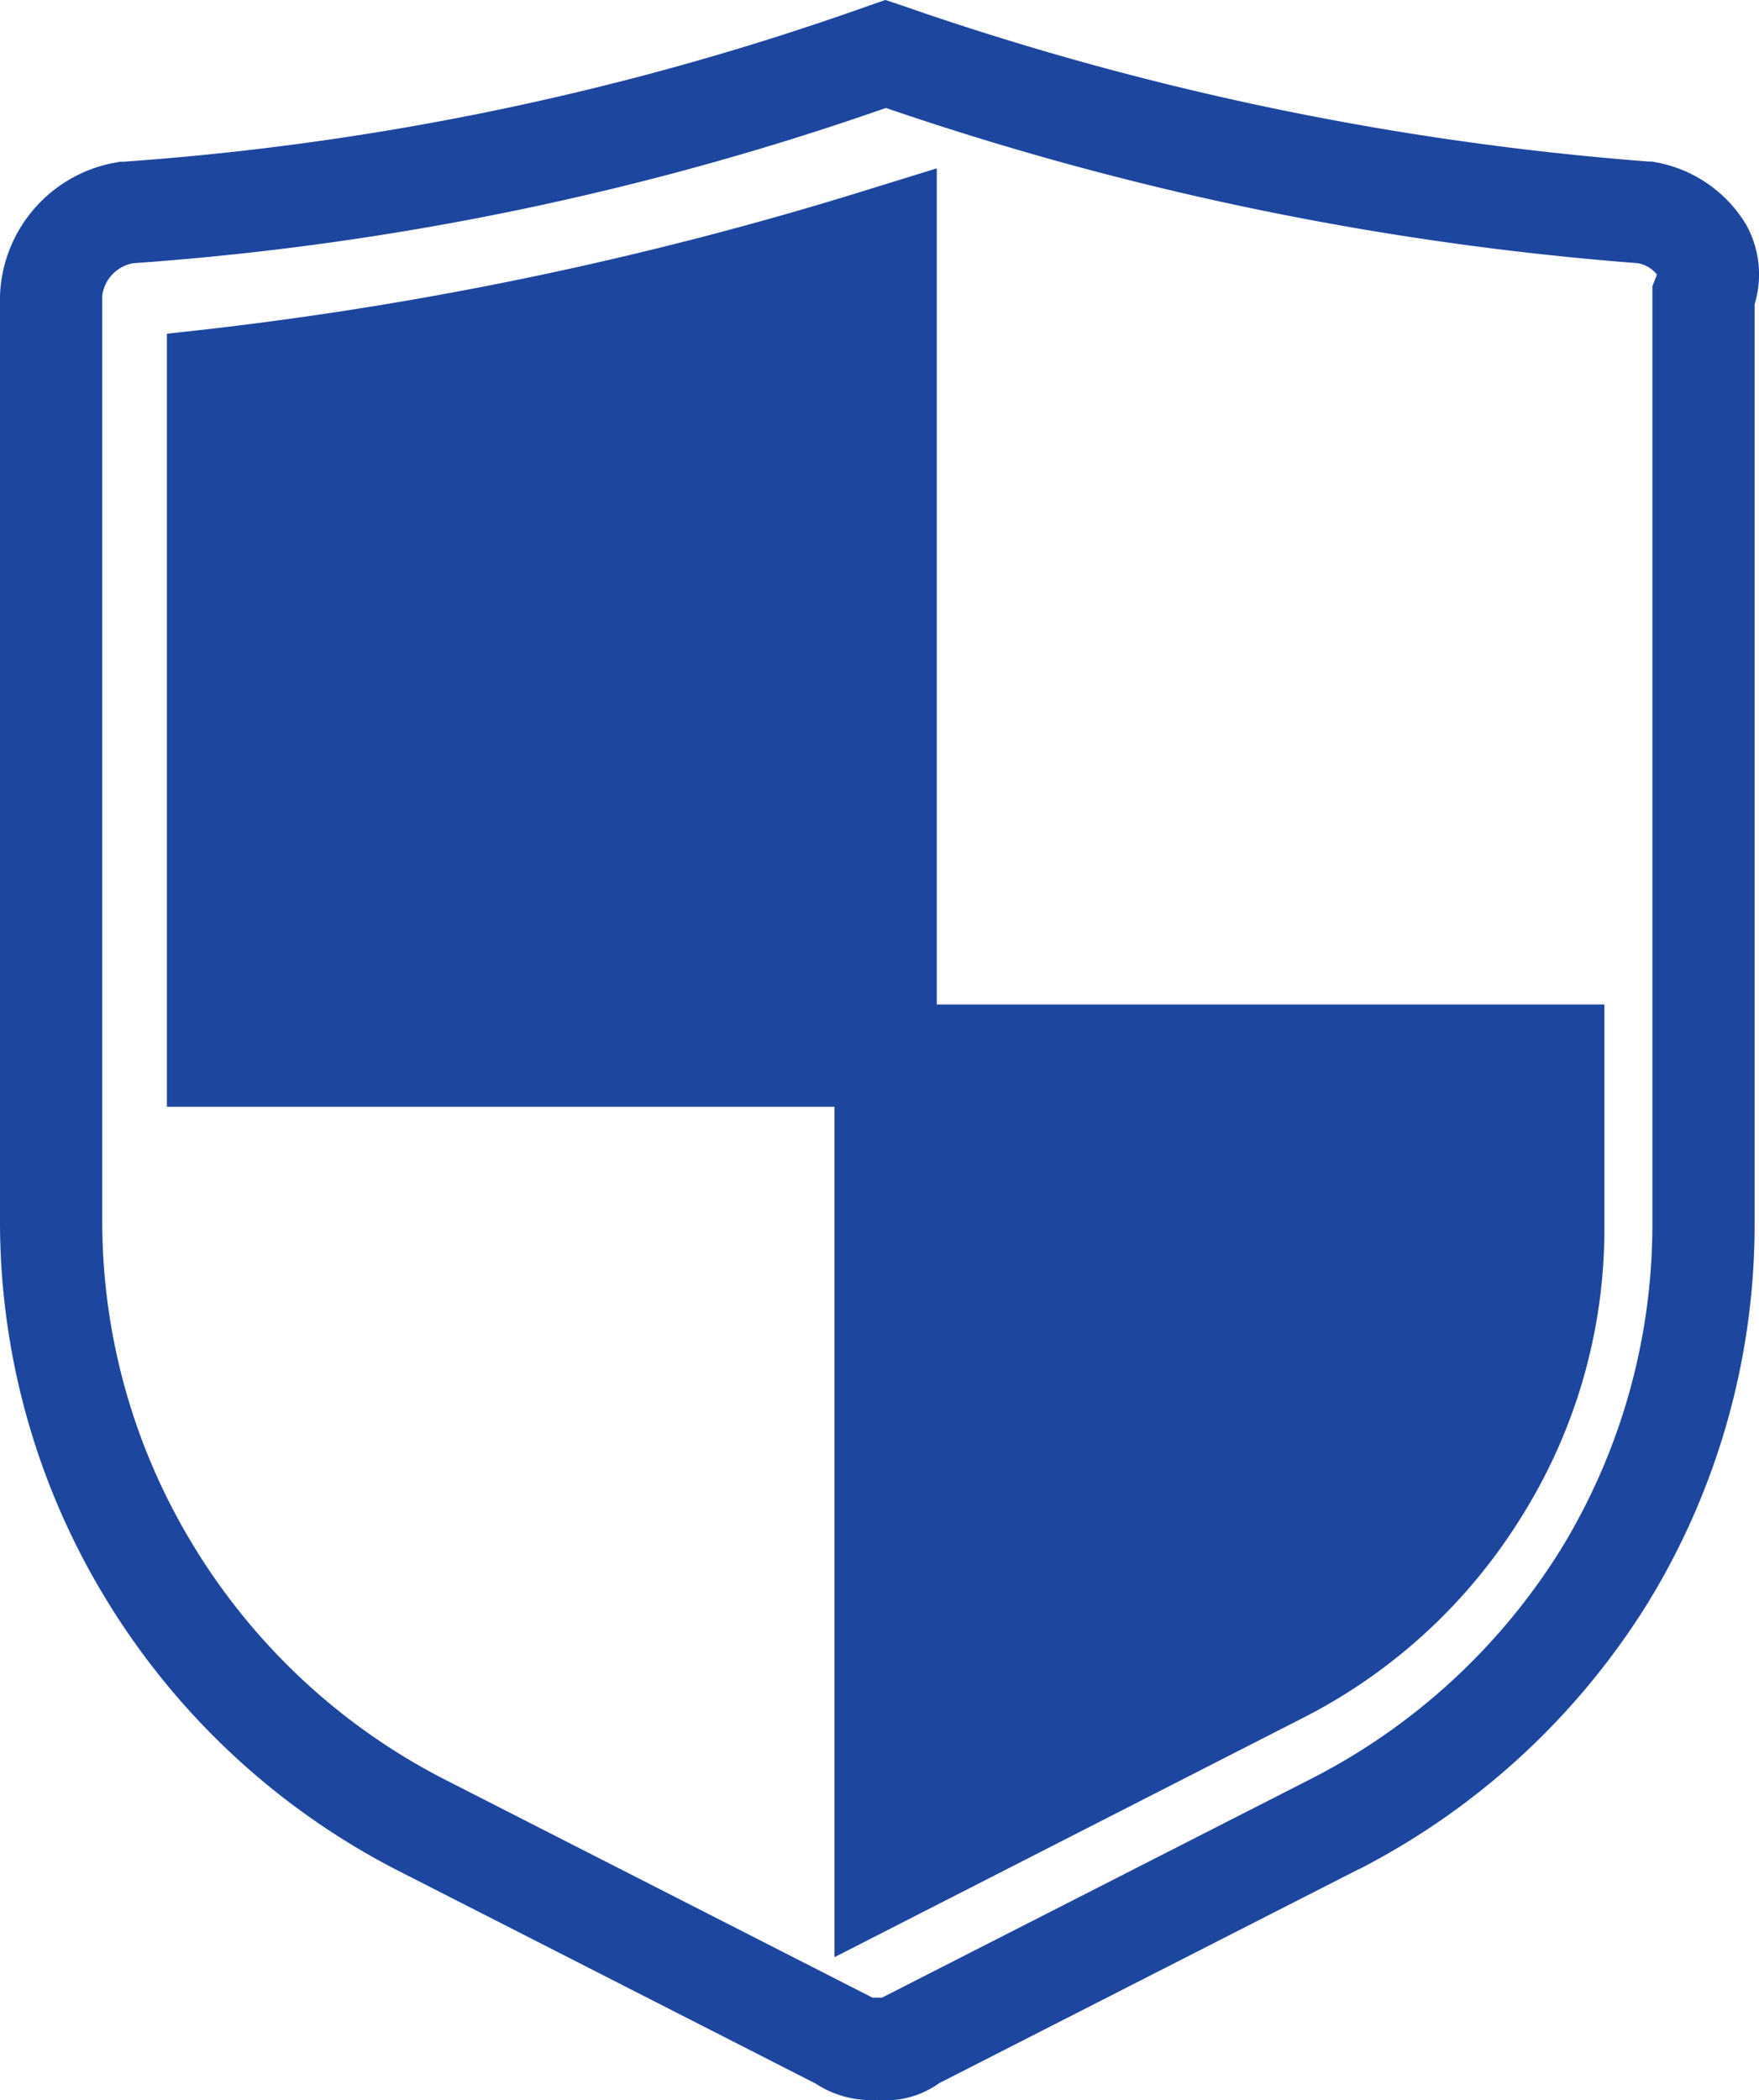 <svg xmlns="http://www.w3.org/2000/svg" width="37.842" height="45.17" viewBox="0 0 37.842 45.17">
  <path id="_3668850_insurance_protection_safety_shield_icon_-_Outline" data-name="3668850_insurance_protection_safety_shield_icon - Outline" d="M22.947,1.838l.354.118A63.57,63.57,0,0,0,39.362,5.313l.073,0,.072.014a2.858,2.858,0,0,1,1.968,1.361,2.209,2.209,0,0,1,.173,1.694V28.135a15.583,15.583,0,0,1-2.3,8.185,15.806,15.806,0,0,1-6.2,5.718l-.007,0-9.036,4.607a1.974,1.974,0,0,1-1.338.361,2.183,2.183,0,0,1-1.324-.354l-9.056-4.617a15.767,15.767,0,0,1-6.2-5.79A15.582,15.582,0,0,1,3.9,28.135V8.207A3.016,3.016,0,0,1,6.4,5.333l.073-.015.074,0A60.341,60.341,0,0,0,22.595,1.96ZM39.135,7.5A65.413,65.413,0,0,1,22.959,4.161,62.291,62.291,0,0,1,6.772,7.5a.811.811,0,0,0-.672.7V28.135A13.383,13.383,0,0,0,8.071,35.1a13.567,13.567,0,0,0,5.331,4.98l9.267,4.725h.207l9.27-4.726a13.605,13.605,0,0,0,5.334-4.917,13.384,13.384,0,0,0,1.968-7.031V7.995l.079-.2a.218.218,0,0,0,.016-.054A.67.67,0,0,0,39.135,7.5ZM24.053,5.46V23.444H38.416v4.87a11.647,11.647,0,0,1-1.782,6.146,11.839,11.839,0,0,1-4.746,4.351L21.853,43.935V25.644H7.491V9.017l.979-.109A77.533,77.533,0,0,0,22.63,5.9Z" transform="translate(-3.9 -1.839)" fill="#1d469f"/>
</svg>
